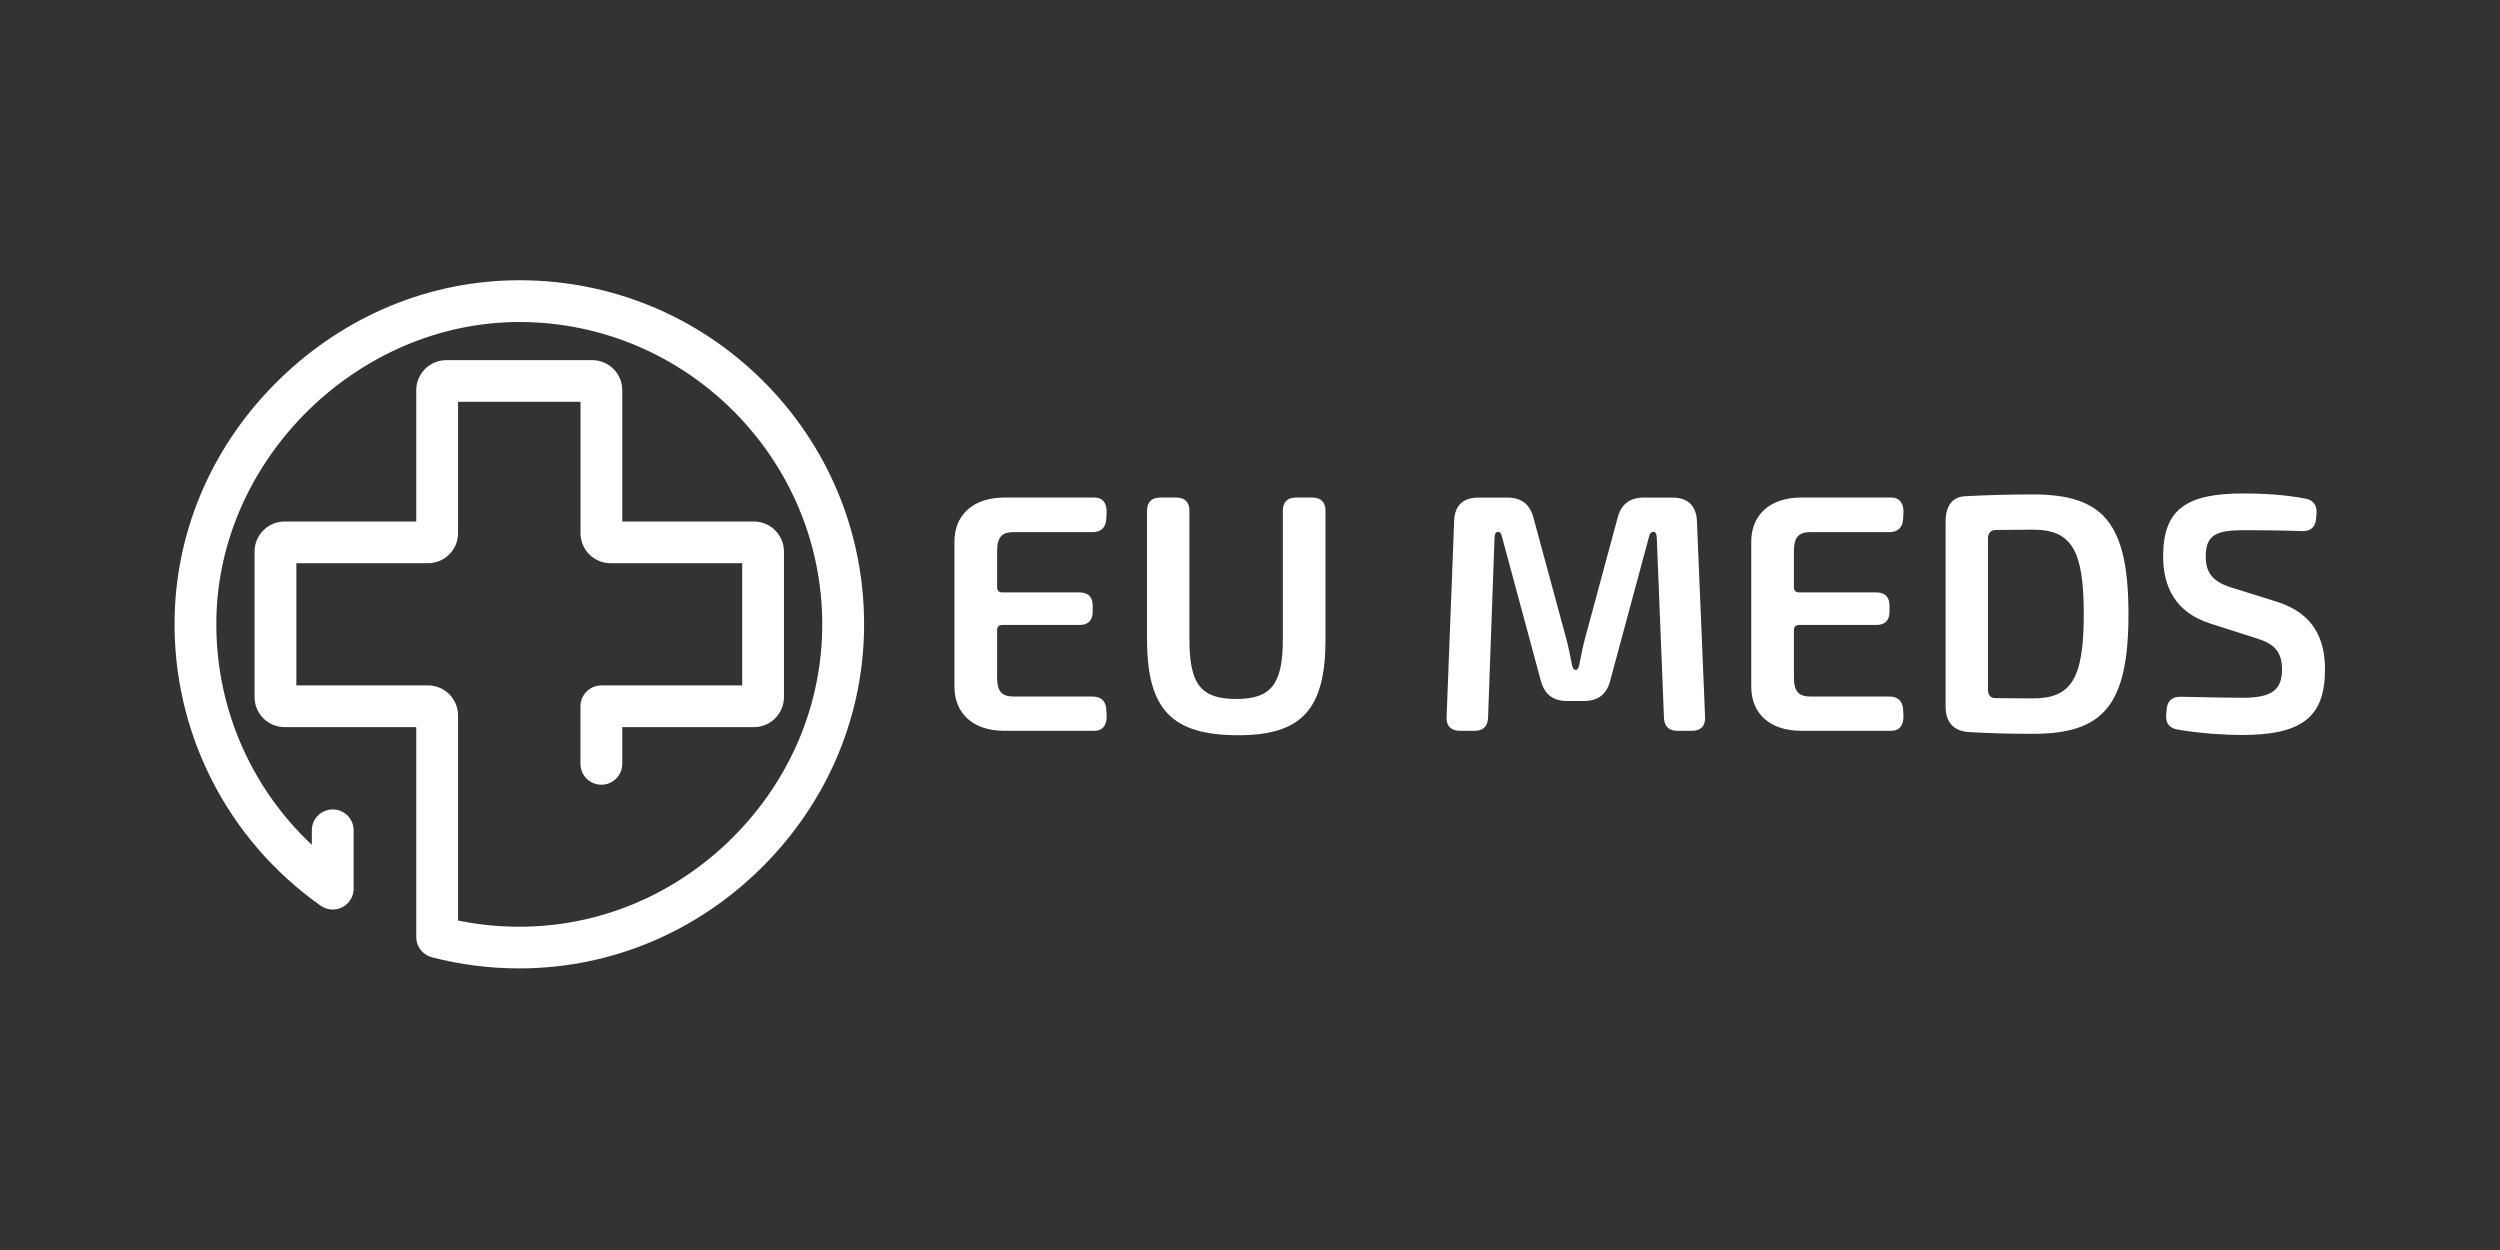 <svg width="500" height="250" viewBox="0 0 500 250" fill="none" xmlns="http://www.w3.org/2000/svg">
<rect x="0" y="0" width="500" height="250" fill="#333333" stroke="none"/>
<path d="M172.819 124.55C172.905 142.79 165.716 160.092 152.586 173.273C139.43 186.437 122.128 193.68 103.86 193.68C97.945 193.68 92.063 192.93 86.379 191.454C84.532 190.967 83.25 189.312 83.25 187.418V145.426H56.921C53.604 145.426 50.912 142.739 50.912 139.429V110.302C50.912 107 53.604 104.304 56.921 104.304H83.25V78.027C83.25 74.726 85.943 72.03 89.26 72.03H118.443C121.76 72.03 124.453 74.726 124.453 78.027V104.304H150.782C154.099 104.304 156.791 107 156.791 110.302V139.429C156.791 142.739 154.099 145.426 150.782 145.426H124.453V152.772C124.453 155.075 122.581 156.944 120.273 156.944C117.965 156.944 116.093 155.075 116.093 152.772V141.254C116.093 138.959 117.965 137.082 120.273 137.082H148.44V112.64H122.111C118.794 112.64 116.101 109.952 116.101 106.642V80.365H91.61V106.642C91.61 109.952 88.918 112.64 85.601 112.64H59.272V137.082H85.601C88.918 137.082 91.61 139.778 91.61 143.08V184.108C95.611 184.927 99.731 185.345 103.851 185.345C119.888 185.345 135.087 178.972 146.644 167.395C158.193 155.809 164.519 140.606 164.451 124.601C164.297 91.541 137.233 64.539 104.125 64.403H103.877C71.752 64.403 44.005 91.456 43.278 123.475C42.885 140.742 49.826 157.208 62.366 168.965V166.055C62.366 163.76 64.239 161.883 66.546 161.883C68.855 161.883 70.727 163.76 70.727 166.055V177.735C70.727 179.296 69.863 180.712 68.47 181.438C67.085 182.154 65.427 182.043 64.136 181.139C45.321 167.864 34.396 146.237 34.926 123.27C35.337 105.422 42.816 88.555 55.998 75.767C69.103 63.055 86.105 56.05 103.877 56.05H104.159C122.461 56.127 139.669 63.285 152.62 76.193C165.562 89.11 172.734 106.284 172.819 124.55Z" fill="white"/>
<path d="M190.888 137.449V108.212C190.947 102.837 194.777 99.51 200.863 99.51H218.918C220.584 99.51 221.414 100.721 221.328 102.573L221.251 103.861C221.166 105.516 220.191 106.42 218.533 106.42H202.787C200.333 106.42 199.419 107.436 199.419 110.319V117.426C199.419 118.125 199.778 118.484 200.479 118.484H215.9C217.627 118.484 218.541 119.397 218.541 121.12V122.357C218.541 124.08 217.627 124.993 215.9 124.993H200.479C199.778 124.993 199.419 125.352 199.419 126.051V135.41C199.419 138.294 200.325 139.309 202.787 139.309H218.533C220.191 139.309 221.166 140.214 221.251 141.869L221.328 143.097C221.414 144.949 220.584 146.151 218.918 146.16H200.863C194.726 146.16 190.947 142.824 190.888 137.449Z" fill="white"/>
<path d="M229.41 127.886V102.146C229.41 100.423 230.325 99.51 232.052 99.51H235.24C236.967 99.51 237.881 100.423 237.881 102.146V127.886C237.881 136.912 240.224 139.795 247.259 139.795C254.166 139.795 256.568 136.912 256.568 127.886V102.146C256.568 100.423 257.483 99.51 259.21 99.51H262.458C264.185 99.51 265.099 100.423 265.099 102.146V127.886C265.099 141.817 260.406 147.047 247.652 147.047C234.283 147.047 229.41 141.817 229.41 127.886Z" fill="white"/>
<path d="M289.318 143.455L290.831 104.193C290.917 101.13 292.601 99.517 295.67 99.517H301.457C304.269 99.517 306.022 100.857 306.705 103.595L313.219 127.612C313.732 129.506 314.048 131.22 314.416 133.055C314.544 133.72 314.801 133.985 315.126 133.985C315.45 133.985 315.707 133.72 315.835 133.055C316.203 131.22 316.527 129.446 317.04 127.552L323.511 103.604C324.187 100.857 325.939 99.517 328.76 99.517H334.488C337.556 99.517 339.24 101.13 339.386 104.193L341.018 143.455C341.087 145.186 340.181 146.159 338.445 146.159H335.454C333.778 146.159 332.872 145.255 332.795 143.591L331.35 107.426C331.282 106.692 331.077 106.368 330.692 106.368C330.239 106.368 329.965 106.633 329.82 107.29L322.058 136.075C321.366 138.865 319.613 140.204 316.741 140.204H313.399C310.586 140.204 308.843 138.813 308.142 136.075L300.38 107.29C300.234 106.624 299.969 106.368 299.576 106.368C299.183 106.368 298.978 106.692 298.909 107.426L297.61 143.591C297.542 145.255 296.627 146.159 294.96 146.159H291.968C290.207 146.159 289.25 145.186 289.318 143.455Z" fill="white"/>
<path d="M350.25 137.449V108.212C350.31 102.837 354.139 99.51 360.226 99.51H378.28C379.947 99.51 380.776 100.721 380.691 102.573L380.614 103.861C380.528 105.516 379.554 106.42 377.895 106.42H362.149C359.696 106.42 358.781 107.436 358.781 110.319V117.426C358.781 118.125 359.14 118.484 359.841 118.484H375.262C376.989 118.484 377.904 119.397 377.904 121.12V122.357C377.904 124.08 376.989 124.993 375.262 124.993H359.841C359.14 124.993 358.781 125.352 358.781 126.051V135.41C358.781 138.294 359.687 139.309 362.149 139.309H377.895C379.554 139.309 380.528 140.214 380.614 141.869L380.691 143.097C380.776 144.949 379.947 146.151 378.28 146.16H360.226C354.088 146.16 350.31 142.824 350.25 137.449Z" fill="white"/>
<path fill-rule="evenodd" clip-rule="evenodd" d="M389.122 141.305C389.122 144.487 390.781 146.287 393.918 146.424C397.773 146.637 401.911 146.774 406.578 146.765C420.64 146.765 425.692 141.109 425.692 122.826C425.692 104.543 420.64 98.886 406.578 98.886C401.483 98.886 397.098 99.031 393.037 99.245C390.447 99.373 389.122 101.164 389.122 104.347V141.305ZM406.582 105.933C414.292 105.933 416.754 109.968 416.754 122.834C416.754 135.699 414.301 139.675 406.573 139.683C405.132 139.683 403.736 139.667 402.405 139.652C401.193 139.637 400.036 139.624 398.948 139.624C398.067 139.555 397.597 139.018 397.597 137.909V107.639C397.597 106.581 398.187 105.993 399.247 105.993C400.304 105.993 401.388 105.979 402.529 105.965C403.796 105.949 405.133 105.933 406.582 105.933Z" fill="white"/>
<path d="M435.568 145.929C433.85 145.622 433.098 144.624 433.243 142.978L433.328 141.834C433.474 140.179 434.457 139.283 436.252 139.352C443.091 139.488 445.706 139.556 448.562 139.556C454.691 139.556 456.4 137.756 456.4 133.832C456.4 130.377 454.845 128.773 451.459 127.715L442.065 124.712C435.124 122.502 432.627 117.417 432.627 111.24C432.627 101.677 437.483 98.691 448.698 98.691C452.434 98.691 456.879 98.904 461.136 99.74C462.718 100.056 463.453 101.122 463.299 102.76L463.222 103.741C463.077 105.396 462.111 106.292 460.444 106.224C456.956 106.096 452.596 106.036 448.946 106.036C443.27 106.036 441.15 106.898 441.15 111.368C441.15 114.704 442.732 116.436 446.39 117.537L455.383 120.352C462.76 122.681 465 127.834 465 133.9C465 143.387 460.401 146.996 448.425 146.996C445.877 146.987 441.15 146.851 435.568 145.929Z" fill="white"/>
</svg>
